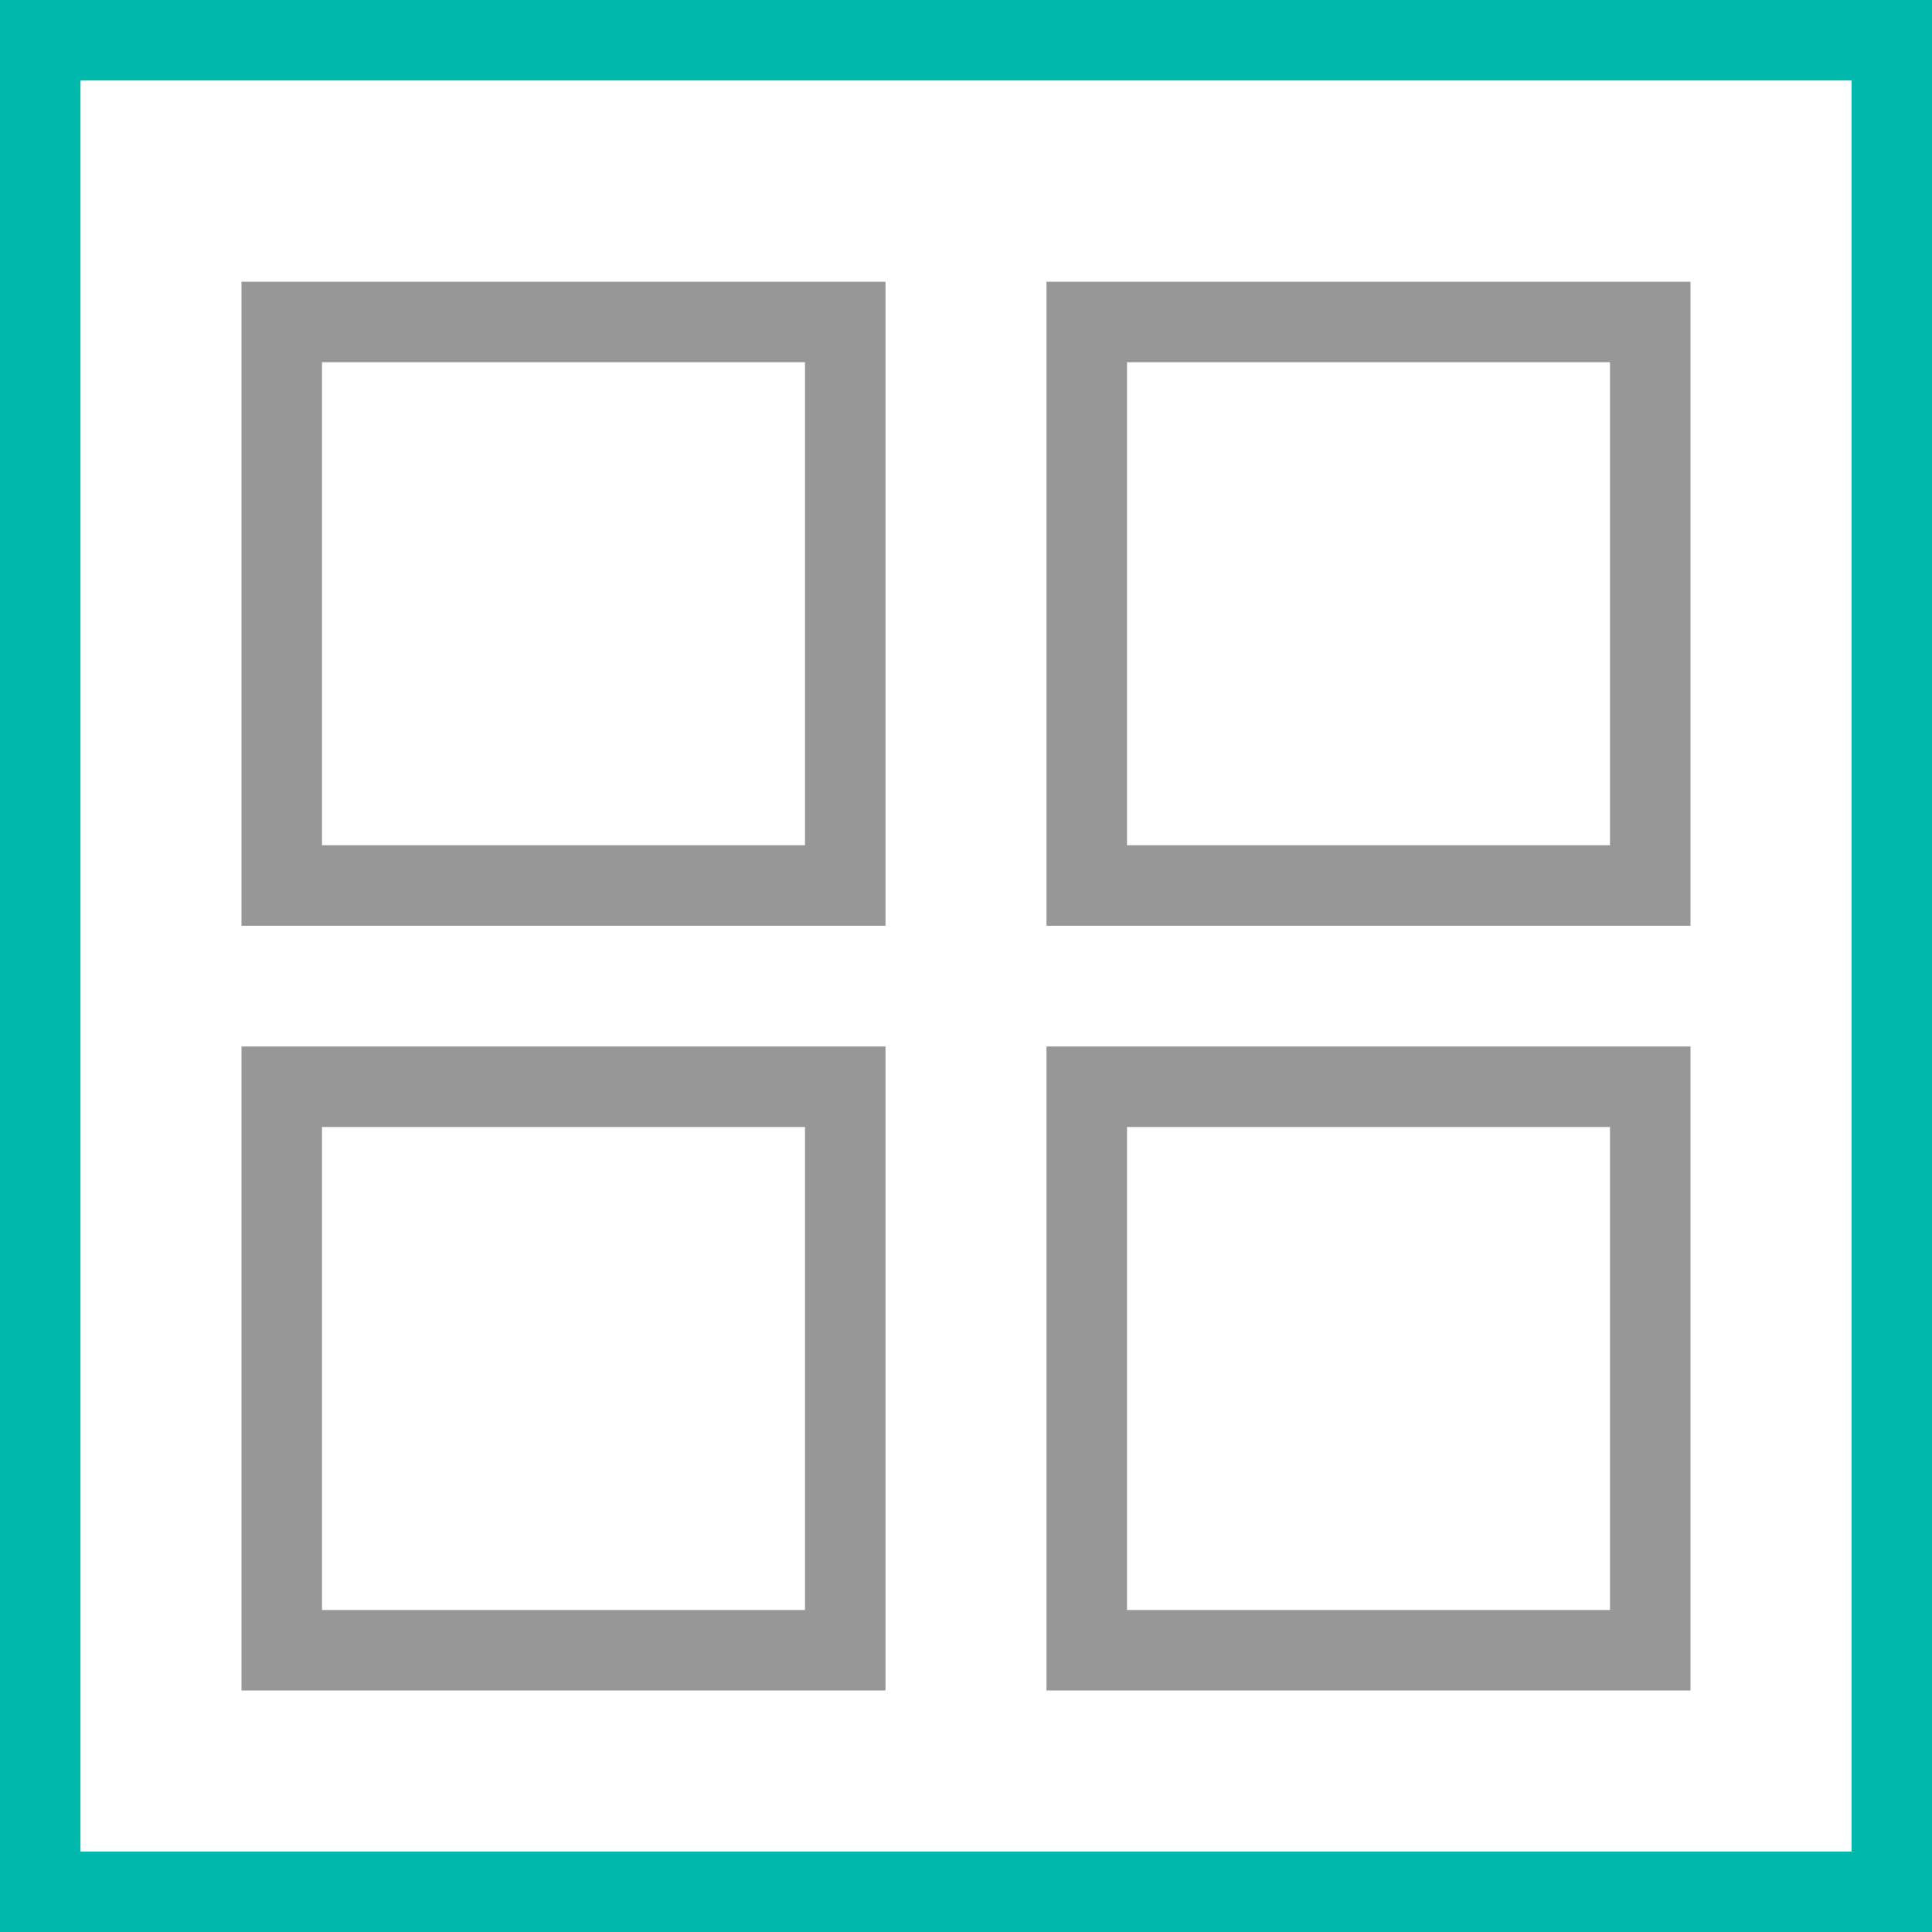 <svg width="48" height="48" viewBox="0 0 48 48" fill="none" xmlns="http://www.w3.org/2000/svg"><rect x="0" y="0" width="48" height="48" fill="#333333" stroke="none"/><path d="M1 1H47V47H1V1Z" stroke-width="2" fill="white" stroke="#00B9AC"/><path fill-rule="evenodd" clip-rule="evenodd" d="M20 9H8V21H20V9ZM20 28H8V40H20V28ZM40 9H28V21H40V9ZM40 28H28V40H40V28ZM6 7V23H22V7H6ZM6 26V42H22V26H6ZM42 7V23H26V7H42ZM26 26V42H42V26H26Z" fill="#979797"/></svg>